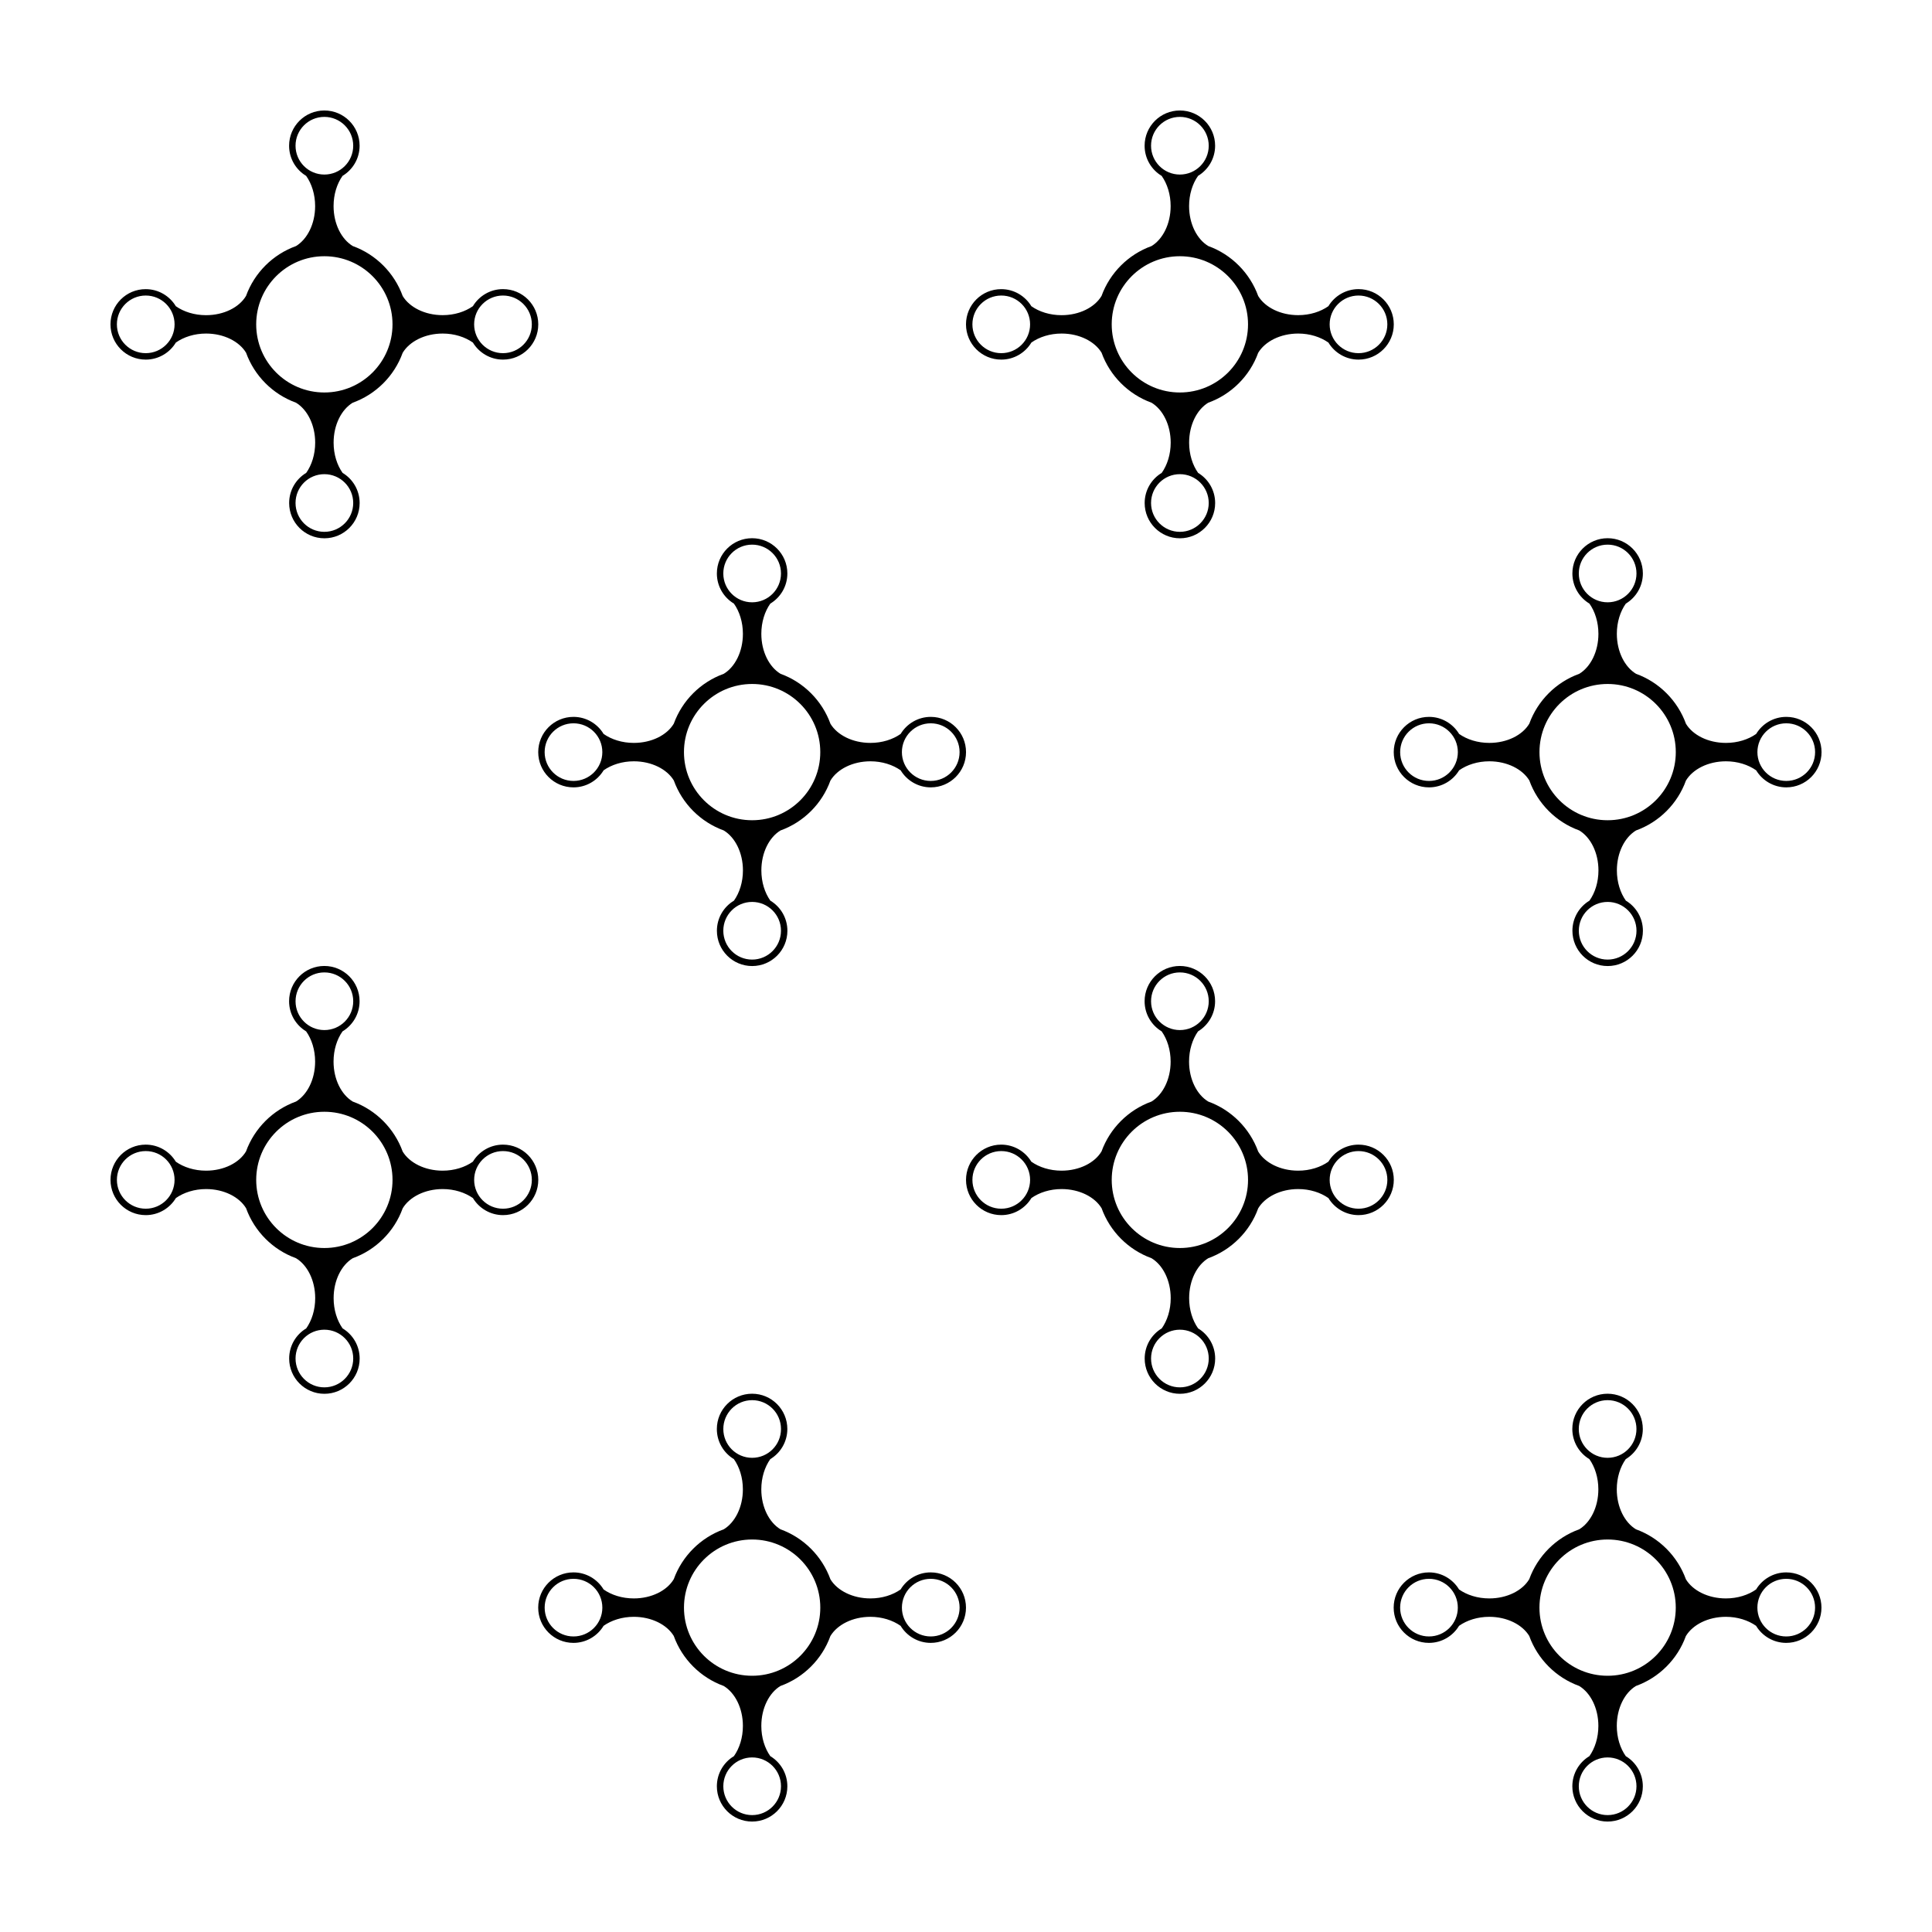 <?xml version="1.0" encoding="UTF-8"?>
<!-- Uploaded to: ICON Repo, www.svgrepo.com, Generator: ICON Repo Mixer Tools -->
<svg fill="#000000" width="800px" height="800px" version="1.1" viewBox="144 144 512 512" xmlns="http://www.w3.org/2000/svg">
 <g>
  <path d="m182.62 239.3c3.394 0 6.359-1.82 7.984-4.519 2.09-1.473 4.906-2.387 8.012-2.387 4.727 0 8.781 2.098 10.59 5.074 2.211 6.137 7.082 11.023 13.23 13.25 2.996 1.805 5.09 5.863 5.09 10.59 0 3.109-0.906 5.93-2.379 8.012-2.711 1.633-4.519 4.59-4.519 7.992 0 5.152 4.18 9.34 9.34 9.34s9.34-4.18 9.34-9.34c0-3.402-1.812-6.359-4.519-7.992-1.473-2.082-2.379-4.902-2.379-8.012 0-4.719 2.074-8.766 5.066-10.586 6.144-2.211 11.02-7.082 13.234-13.219 1.809-3.008 5.875-5.109 10.602-5.109 3.102 0 5.918 0.918 8.012 2.387 1.629 2.699 4.602 4.519 7.984 4.519 5.152 0 9.34-4.172 9.34-9.34 0-5.168-4.18-9.34-9.34-9.34-3.387 0-6.359 1.82-7.984 4.519-2.09 1.473-4.906 2.379-8.012 2.379-4.727 0-8.781-2.086-10.59-5.066-2.227-6.133-7.082-11.02-13.23-13.246-2.996-1.805-5.09-5.863-5.09-10.59 0-3.109 0.906-5.93 2.379-8.012 2.707-1.633 4.519-4.59 4.519-7.992 0-5.152-4.188-9.332-9.344-9.332-5.152 0-9.34 4.18-9.34 9.34 0 3.402 1.809 6.359 4.519 7.992 1.473 2.082 2.379 4.902 2.379 8.012 0 4.719-2.082 8.766-5.066 10.586-6.144 2.211-11.02 7.082-13.25 13.219-1.793 3.008-5.859 5.098-10.59 5.098-3.102 0-5.918-0.906-8.012-2.379-1.629-2.699-4.59-4.519-7.984-4.519-5.152-0.012-9.332 4.164-9.332 9.328 0 5.164 4.18 9.344 9.34 9.344zm94.676-16.98c4.223 0 7.644 3.414 7.644 7.637 0 4.223-3.422 7.637-7.644 7.637-4.223 0-7.644-3.414-7.644-7.637 0-4.219 3.426-7.637 7.644-7.637zm-39.691 54.977c0 4.211-3.426 7.644-7.648 7.644-4.223 0-7.637-3.43-7.637-7.644 0-4.219 3.414-7.637 7.637-7.637 4.223 0 7.648 3.426 7.648 7.637zm-15.285-94.676c0-4.223 3.414-7.644 7.637-7.644 4.223 0 7.648 3.422 7.648 7.644 0 4.219-3.426 7.637-7.648 7.637-4.219 0-7.637-3.426-7.637-7.637zm7.637 29.281c9.977 0 18.062 8.086 18.062 18.055s-8.082 18.055-18.062 18.055c-9.98 0-18.062-8.086-18.062-18.055 0.004-9.969 8.09-18.055 18.062-18.055zm-47.336 10.418c4.223 0 7.644 3.414 7.644 7.637 0 4.223-3.422 7.637-7.644 7.637s-7.644-3.414-7.644-7.637c0-4.219 3.422-7.637 7.644-7.637z"/>
  <path d="m409.34 239.3c3.394 0 6.359-1.82 7.984-4.519 2.09-1.473 4.906-2.387 8.012-2.387 4.727 0 8.781 2.098 10.59 5.074 2.211 6.137 7.082 11.023 13.23 13.25 2.996 1.805 5.09 5.863 5.09 10.59 0 3.109-0.906 5.93-2.379 8.012-2.711 1.633-4.519 4.59-4.519 7.992 0 5.152 4.18 9.34 9.34 9.34s9.34-4.18 9.34-9.34c0-3.402-1.812-6.359-4.519-7.992-1.473-2.082-2.379-4.902-2.379-8.012 0-4.719 2.074-8.766 5.066-10.586 6.144-2.211 11.02-7.082 13.234-13.219 1.809-3.008 5.875-5.109 10.602-5.109 3.102 0 5.918 0.918 8.012 2.387 1.629 2.699 4.602 4.519 7.984 4.519 5.152 0 9.34-4.172 9.34-9.34 0-5.168-4.18-9.34-9.34-9.34-3.387 0-6.359 1.82-7.984 4.519-2.09 1.473-4.906 2.379-8.012 2.379-4.727 0-8.781-2.086-10.59-5.066-2.227-6.133-7.082-11.02-13.23-13.246-2.996-1.805-5.09-5.863-5.09-10.59 0-3.109 0.906-5.93 2.379-8.012 2.707-1.633 4.519-4.59 4.519-7.992 0-5.152-4.188-9.332-9.344-9.332-5.152 0-9.34 4.18-9.34 9.34 0 3.402 1.809 6.359 4.519 7.992 1.473 2.082 2.379 4.902 2.379 8.012 0 4.719-2.082 8.766-5.066 10.586-6.144 2.211-11.02 7.082-13.25 13.219-1.793 3.008-5.859 5.098-10.59 5.098-3.102 0-5.918-0.906-8.012-2.379-1.629-2.699-4.59-4.519-7.984-4.519-5.152-0.012-9.332 4.164-9.332 9.328 0 5.164 4.18 9.344 9.34 9.344zm94.676-16.98c4.223 0 7.644 3.414 7.644 7.637 0 4.223-3.422 7.637-7.644 7.637s-7.644-3.414-7.644-7.637c0-4.219 3.426-7.637 7.644-7.637zm-39.691 54.977c0 4.211-3.426 7.644-7.648 7.644-4.223 0-7.637-3.43-7.637-7.644 0-4.219 3.414-7.637 7.637-7.637 4.223 0 7.648 3.426 7.648 7.637zm-15.285-94.676c0-4.223 3.414-7.644 7.637-7.644 4.223 0 7.648 3.422 7.648 7.644 0 4.219-3.426 7.637-7.648 7.637-4.219 0-7.637-3.426-7.637-7.637zm7.637 29.281c9.977 0 18.062 8.086 18.062 18.055s-8.082 18.055-18.062 18.055-18.062-8.086-18.062-18.055c0.004-9.969 8.09-18.055 18.062-18.055zm-47.336 10.418c4.223 0 7.644 3.414 7.644 7.637 0 4.223-3.422 7.637-7.644 7.637s-7.644-3.414-7.644-7.637c0-4.219 3.422-7.637 7.644-7.637z"/>
  <path d="m277.3 447.34c-3.387 0-6.359 1.82-7.984 4.519-2.09 1.473-4.906 2.379-8.012 2.379-4.727 0-8.781-2.086-10.59-5.066-2.227-6.133-7.082-11.02-13.23-13.246-2.996-1.805-5.09-5.863-5.09-10.59 0-3.109 0.906-5.93 2.379-8.012 2.707-1.633 4.519-4.59 4.519-7.992 0-5.152-4.18-9.34-9.34-9.34s-9.34 4.18-9.34 9.34c0 3.402 1.809 6.359 4.519 7.992 1.473 2.082 2.379 4.902 2.379 8.012 0 4.719-2.082 8.766-5.066 10.586-6.144 2.211-11.02 7.082-13.25 13.219-1.793 3.008-5.859 5.098-10.59 5.098-3.102 0-5.918-0.906-8.012-2.379-1.629-2.699-4.59-4.519-7.984-4.519-5.144 0-9.324 4.176-9.324 9.34 0 5.164 4.18 9.34 9.34 9.34 3.394 0 6.359-1.82 7.984-4.519 2.09-1.473 4.906-2.387 8.012-2.387 4.727 0 8.781 2.098 10.59 5.074 2.211 6.137 7.082 11.023 13.23 13.25 2.996 1.805 5.09 5.863 5.09 10.59 0 3.109-0.906 5.93-2.379 8.012-2.711 1.633-4.519 4.59-4.519 7.992 0 5.152 4.18 9.34 9.34 9.34s9.34-4.18 9.34-9.34c0-3.402-1.812-6.359-4.519-7.992-1.473-2.082-2.379-4.902-2.379-8.012 0-4.719 2.074-8.766 5.066-10.586 6.144-2.211 11.02-7.082 13.234-13.219 1.809-3.008 5.875-5.109 10.602-5.109 3.102 0 5.918 0.918 8.012 2.387 1.629 2.699 4.602 4.519 7.984 4.519 5.152 0 9.34-4.172 9.34-9.34 0.004-5.168-4.191-9.34-9.352-9.34zm-94.676 16.98c-4.223 0-7.644-3.414-7.644-7.637 0-4.223 3.422-7.637 7.644-7.637 4.223-0.004 7.637 3.414 7.637 7.633 0 4.223-3.422 7.641-7.637 7.641zm39.699-54.977c0-4.223 3.414-7.644 7.637-7.644 4.223 0 7.648 3.422 7.648 7.644 0 4.219-3.426 7.637-7.648 7.637-4.219 0-7.637-3.426-7.637-7.637zm15.285 94.676c0 4.211-3.426 7.644-7.648 7.644-4.223 0-7.637-3.43-7.637-7.644 0-4.219 3.414-7.637 7.637-7.637 4.223 0 7.648 3.426 7.648 7.637zm-7.648-29.281c-9.977 0-18.062-8.086-18.062-18.055s8.082-18.055 18.062-18.055c9.98 0 18.062 8.086 18.062 18.055s-8.086 18.055-18.062 18.055zm47.34-10.418c-4.223 0-7.644-3.414-7.644-7.637 0-4.223 3.422-7.637 7.644-7.637 4.223 0 7.644 3.414 7.644 7.637 0 4.219-3.422 7.637-7.644 7.637z"/>
  <path d="m504.02 447.34c-3.387 0-6.359 1.82-7.984 4.519-2.09 1.473-4.906 2.379-8.012 2.379-4.727 0-8.781-2.086-10.59-5.066-2.227-6.133-7.082-11.02-13.23-13.246-2.996-1.805-5.09-5.863-5.09-10.59 0-3.109 0.906-5.93 2.379-8.012 2.707-1.633 4.519-4.59 4.519-7.992 0-5.152-4.18-9.34-9.34-9.34-5.16 0-9.34 4.18-9.34 9.34 0 3.402 1.809 6.359 4.519 7.992 1.473 2.082 2.379 4.902 2.379 8.012 0 4.719-2.082 8.766-5.066 10.586-6.144 2.211-11.02 7.082-13.25 13.219-1.793 3.008-5.859 5.098-10.59 5.098-3.102 0-5.918-0.906-8.012-2.379-1.629-2.699-4.59-4.519-7.984-4.519-5.144 0-9.324 4.176-9.324 9.34 0 5.164 4.18 9.34 9.34 9.34 3.394 0 6.359-1.82 7.984-4.519 2.09-1.473 4.906-2.387 8.012-2.387 4.727 0 8.781 2.098 10.59 5.074 2.211 6.137 7.082 11.023 13.23 13.25 2.996 1.805 5.09 5.863 5.09 10.59 0 3.109-0.906 5.93-2.379 8.012-2.711 1.633-4.519 4.59-4.519 7.992 0 5.152 4.18 9.34 9.34 9.34s9.34-4.18 9.34-9.34c0-3.402-1.812-6.359-4.519-7.992-1.473-2.082-2.379-4.902-2.379-8.012 0-4.719 2.074-8.766 5.066-10.586 6.144-2.211 11.02-7.082 13.234-13.219 1.809-3.008 5.875-5.109 10.602-5.109 3.102 0 5.918 0.918 8.012 2.387 1.629 2.699 4.602 4.519 7.984 4.519 5.152 0 9.34-4.172 9.34-9.34 0.004-5.168-4.191-9.34-9.352-9.34zm-94.676 16.98c-4.223 0-7.644-3.414-7.644-7.637 0-4.223 3.422-7.637 7.644-7.637s7.644 3.414 7.644 7.637c-0.004 4.219-3.43 7.637-7.644 7.637zm39.699-54.977c0-4.223 3.414-7.644 7.637-7.644 4.223 0 7.648 3.422 7.648 7.644 0 4.219-3.426 7.637-7.648 7.637-4.219 0-7.637-3.426-7.637-7.637zm15.285 94.676c0 4.211-3.426 7.644-7.648 7.644-4.223 0-7.637-3.43-7.637-7.644 0-4.219 3.414-7.637 7.637-7.637 4.223 0 7.648 3.426 7.648 7.637zm-7.648-29.281c-9.977 0-18.062-8.086-18.062-18.055s8.082-18.055 18.062-18.055 18.062 8.086 18.062 18.055-8.086 18.055-18.062 18.055zm47.34-10.418c-4.223 0-7.644-3.414-7.644-7.637 0-4.223 3.422-7.637 7.644-7.637s7.644 3.414 7.644 7.637c-0.004 4.219-3.422 7.637-7.644 7.637z"/>
  <path d="m390.66 560.7c-3.387 0-6.359 1.82-7.984 4.519-2.09 1.473-4.906 2.379-8.012 2.379-4.727 0-8.781-2.086-10.59-5.066-2.227-6.133-7.082-11.02-13.23-13.246-2.996-1.805-5.09-5.863-5.09-10.59 0-3.109 0.906-5.93 2.379-8.012 2.707-1.633 4.519-4.59 4.519-7.992 0-5.152-4.18-9.34-9.34-9.34s-9.34 4.18-9.34 9.34c0 3.402 1.809 6.359 4.519 7.992 1.473 2.082 2.379 4.902 2.379 8.012 0 4.719-2.082 8.766-5.066 10.586-6.144 2.211-11.02 7.082-13.25 13.219-1.793 3.008-5.859 5.098-10.59 5.098-3.102 0-5.918-0.906-8.012-2.379-1.629-2.699-4.59-4.519-7.984-4.519-5.152 0-9.34 4.172-9.34 9.34 0 5.168 4.18 9.34 9.34 9.34 3.394 0 6.359-1.82 7.984-4.519 2.09-1.473 4.906-2.387 8.012-2.387 4.727 0 8.781 2.098 10.59 5.074 2.211 6.137 7.082 11.023 13.23 13.25 2.996 1.805 5.09 5.863 5.09 10.59 0 3.109-0.906 5.93-2.379 8.012-2.711 1.633-4.519 4.59-4.519 7.992 0 5.152 4.18 9.34 9.34 9.34s9.34-4.18 9.34-9.34c0-3.402-1.812-6.359-4.519-7.992-1.473-2.082-2.379-4.902-2.379-8.012 0-4.719 2.074-8.766 5.066-10.586 6.144-2.211 11.02-7.082 13.234-13.219 1.809-3.008 5.875-5.109 10.602-5.109 3.102 0 5.918 0.918 8.012 2.387 1.629 2.699 4.602 4.519 7.984 4.519 5.152 0 9.34-4.172 9.34-9.34 0-5.172-4.176-9.34-9.336-9.34zm-94.676 16.977c-4.223 0-7.644-3.414-7.644-7.637s3.422-7.637 7.644-7.637c4.223 0 7.644 3.414 7.644 7.637s-3.426 7.637-7.644 7.637zm39.703-54.977c0-4.223 3.414-7.644 7.637-7.644 4.223 0 7.648 3.422 7.648 7.644 0 4.219-3.426 7.637-7.648 7.637-4.223 0.004-7.637-3.426-7.637-7.637zm15.285 94.676c0 4.211-3.426 7.644-7.648 7.644-4.223 0-7.637-3.43-7.637-7.644 0-4.219 3.414-7.637 7.637-7.637 4.223 0 7.648 3.426 7.648 7.637zm-7.648-29.281c-9.977 0-18.062-8.086-18.062-18.055s8.082-18.055 18.062-18.055c9.98 0 18.062 8.086 18.062 18.055s-8.086 18.055-18.062 18.055zm47.336-10.418c-4.223 0-7.644-3.414-7.644-7.637s3.422-7.637 7.644-7.637 7.644 3.414 7.644 7.637-3.422 7.637-7.644 7.637z"/>
  <path d="m617.37 560.7c-3.387 0-6.359 1.82-7.984 4.519-2.09 1.473-4.906 2.379-8.012 2.379-4.727 0-8.781-2.086-10.59-5.066-2.227-6.133-7.082-11.02-13.23-13.246-2.996-1.805-5.09-5.863-5.09-10.59 0-3.109 0.906-5.93 2.379-8.012 2.707-1.633 4.519-4.59 4.519-7.992 0-5.152-4.18-9.34-9.34-9.34-5.16 0-9.34 4.18-9.34 9.34 0 3.402 1.809 6.359 4.519 7.992 1.473 2.082 2.379 4.902 2.379 8.012 0 4.719-2.082 8.766-5.066 10.586-6.144 2.211-11.02 7.082-13.25 13.219-1.793 3.008-5.859 5.098-10.59 5.098-3.102 0-5.918-0.906-8.012-2.379-1.629-2.699-4.59-4.519-7.984-4.519-5.152 0-9.34 4.172-9.34 9.34 0 5.168 4.18 9.34 9.34 9.34 3.394 0 6.359-1.82 7.984-4.519 2.09-1.473 4.906-2.387 8.012-2.387 4.727 0 8.781 2.098 10.59 5.074 2.211 6.137 7.082 11.023 13.23 13.25 2.996 1.805 5.09 5.863 5.09 10.59 0 3.109-0.906 5.93-2.379 8.012-2.711 1.633-4.519 4.59-4.519 7.992 0 5.152 4.18 9.34 9.34 9.34s9.34-4.18 9.34-9.34c0-3.402-1.812-6.359-4.519-7.992-1.473-2.082-2.379-4.902-2.379-8.012 0-4.719 2.074-8.766 5.066-10.586 6.144-2.211 11.02-7.082 13.234-13.219 1.809-3.008 5.875-5.109 10.602-5.109 3.102 0 5.918 0.918 8.012 2.387 1.629 2.699 4.602 4.519 7.984 4.519 5.152 0 9.34-4.172 9.34-9.34 0-5.172-4.176-9.34-9.336-9.34zm-94.676 16.977c-4.223 0-7.644-3.414-7.644-7.637s3.422-7.637 7.644-7.637c4.223 0 7.644 3.414 7.644 7.637s-3.426 7.637-7.644 7.637zm39.699-54.977c0-4.223 3.414-7.644 7.637-7.644s7.648 3.422 7.648 7.644c0 4.219-3.426 7.637-7.648 7.637-4.219 0.004-7.637-3.426-7.637-7.637zm15.289 94.676c0 4.211-3.426 7.644-7.648 7.644s-7.637-3.43-7.637-7.644c0-4.219 3.414-7.637 7.637-7.637s7.648 3.426 7.648 7.637zm-7.648-29.281c-9.977 0-18.062-8.086-18.062-18.055s8.082-18.055 18.062-18.055c9.98 0 18.062 8.086 18.062 18.055s-8.09 18.055-18.062 18.055zm47.336-10.418c-4.223 0-7.644-3.414-7.644-7.637s3.422-7.637 7.644-7.637 7.644 3.414 7.644 7.637-3.422 7.637-7.644 7.637z"/>
  <path d="m295.98 352.66c3.394 0 6.359-1.82 7.984-4.519 2.09-1.473 4.906-2.387 8.012-2.387 4.727 0 8.781 2.098 10.59 5.074 2.211 6.137 7.082 11.023 13.23 13.25 2.996 1.805 5.09 5.863 5.09 10.59 0 3.109-0.906 5.93-2.379 8.012-2.711 1.633-4.519 4.59-4.519 7.992 0 5.152 4.18 9.34 9.34 9.34s9.34-4.18 9.34-9.34c0-3.402-1.812-6.359-4.519-7.992-1.473-2.082-2.379-4.902-2.379-8.012 0-4.719 2.074-8.766 5.066-10.586 6.144-2.211 11.02-7.082 13.234-13.219 1.809-3.008 5.875-5.109 10.602-5.109 3.102 0 5.918 0.918 8.012 2.387 1.629 2.699 4.602 4.519 7.984 4.519 5.152 0 9.34-4.172 9.34-9.34 0-5.168-4.18-9.34-9.34-9.34-3.387 0-6.359 1.82-7.984 4.519-2.09 1.473-4.906 2.379-8.012 2.379-4.727 0-8.781-2.086-10.59-5.066-2.227-6.133-7.082-11.02-13.23-13.246-2.996-1.805-5.09-5.863-5.09-10.59 0-3.109 0.906-5.93 2.379-8.012 2.707-1.633 4.519-4.59 4.519-7.992 0-5.152-4.18-9.34-9.34-9.34-5.16 0-9.34 4.18-9.34 9.34 0 3.402 1.809 6.359 4.519 7.992 1.473 2.082 2.379 4.902 2.379 8.012 0 4.719-2.082 8.766-5.066 10.586-6.144 2.211-11.02 7.082-13.25 13.219-1.793 3.008-5.859 5.098-10.59 5.098-3.102 0-5.918-0.906-8.012-2.379-1.629-2.699-4.59-4.519-7.984-4.519-5.152 0-9.34 4.172-9.34 9.34 0 5.168 4.188 9.34 9.344 9.34zm94.676-16.977c4.223 0 7.644 3.414 7.644 7.637 0 4.223-3.422 7.637-7.644 7.637s-7.644-3.414-7.644-7.637c0.004-4.223 3.43-7.637 7.644-7.637zm-39.688 54.973c0 4.211-3.426 7.644-7.648 7.644-4.223 0-7.637-3.43-7.637-7.644 0-4.219 3.414-7.637 7.637-7.637 4.223 0 7.648 3.426 7.648 7.637zm-15.285-94.676c0-4.223 3.414-7.644 7.637-7.644 4.223 0 7.648 3.422 7.648 7.644 0 4.219-3.426 7.637-7.648 7.637-4.223 0.004-7.637-3.422-7.637-7.637zm7.637 29.281c9.977 0 18.062 8.086 18.062 18.055s-8.082 18.055-18.062 18.055c-9.98 0-18.062-8.086-18.062-18.055s8.086-18.055 18.062-18.055zm-47.34 10.422c4.223 0 7.644 3.414 7.644 7.637 0 4.223-3.422 7.637-7.644 7.637-4.223 0-7.644-3.414-7.644-7.637 0.004-4.223 3.426-7.637 7.644-7.637z"/>
  <path d="m522.7 352.66c3.394 0 6.359-1.82 7.984-4.519 2.09-1.473 4.906-2.387 8.012-2.387 4.727 0 8.781 2.098 10.59 5.074 2.211 6.137 7.082 11.023 13.23 13.25 2.996 1.805 5.09 5.863 5.09 10.59 0 3.109-0.906 5.93-2.379 8.012-2.711 1.633-4.519 4.59-4.519 7.992 0 5.152 4.18 9.34 9.34 9.34 5.16 0 9.34-4.18 9.34-9.34 0-3.402-1.812-6.359-4.519-7.992-1.473-2.082-2.379-4.902-2.379-8.012 0-4.719 2.074-8.766 5.066-10.586 6.144-2.211 11.02-7.082 13.234-13.219 1.809-3.008 5.875-5.109 10.602-5.109 3.102 0 5.918 0.918 8.012 2.387 1.629 2.699 4.602 4.519 7.984 4.519 5.152 0 9.34-4.172 9.34-9.34 0-5.168-4.18-9.34-9.34-9.34-3.387 0-6.359 1.82-7.984 4.519-2.09 1.473-4.906 2.379-8.012 2.379-4.727 0-8.781-2.086-10.59-5.066-2.227-6.133-7.082-11.02-13.23-13.246-2.996-1.805-5.09-5.863-5.09-10.59 0-3.109 0.906-5.93 2.379-8.012 2.707-1.633 4.519-4.59 4.519-7.992 0-5.152-4.18-9.34-9.34-9.34s-9.34 4.18-9.34 9.34c0 3.402 1.809 6.359 4.519 7.992 1.473 2.082 2.379 4.902 2.379 8.012 0 4.719-2.082 8.766-5.066 10.586-6.144 2.211-11.02 7.082-13.25 13.219-1.793 3.008-5.859 5.098-10.59 5.098-3.102 0-5.918-0.906-8.012-2.379-1.629-2.699-4.59-4.519-7.984-4.519-5.152 0-9.34 4.172-9.34 9.34 0 5.168 4.188 9.34 9.344 9.34zm94.676-16.977c4.223 0 7.644 3.414 7.644 7.637 0 4.223-3.422 7.637-7.644 7.637s-7.644-3.414-7.644-7.637c0.004-4.223 3.43-7.637 7.644-7.637zm-39.688 54.973c0 4.211-3.426 7.644-7.648 7.644s-7.637-3.43-7.637-7.644c0-4.219 3.414-7.637 7.637-7.637s7.648 3.426 7.648 7.637zm-15.289-94.676c0-4.223 3.414-7.644 7.637-7.644s7.648 3.422 7.648 7.644c0 4.219-3.426 7.637-7.648 7.637-4.219 0.004-7.637-3.422-7.637-7.637zm7.641 29.281c9.977 0 18.062 8.086 18.062 18.055s-8.082 18.055-18.062 18.055c-9.98 0-18.062-8.086-18.062-18.055s8.086-18.055 18.062-18.055zm-47.34 10.422c4.223 0 7.644 3.414 7.644 7.637 0 4.223-3.422 7.637-7.644 7.637-4.223 0-7.644-3.414-7.644-7.637 0.004-4.223 3.422-7.637 7.644-7.637z"/>
 </g>
</svg>